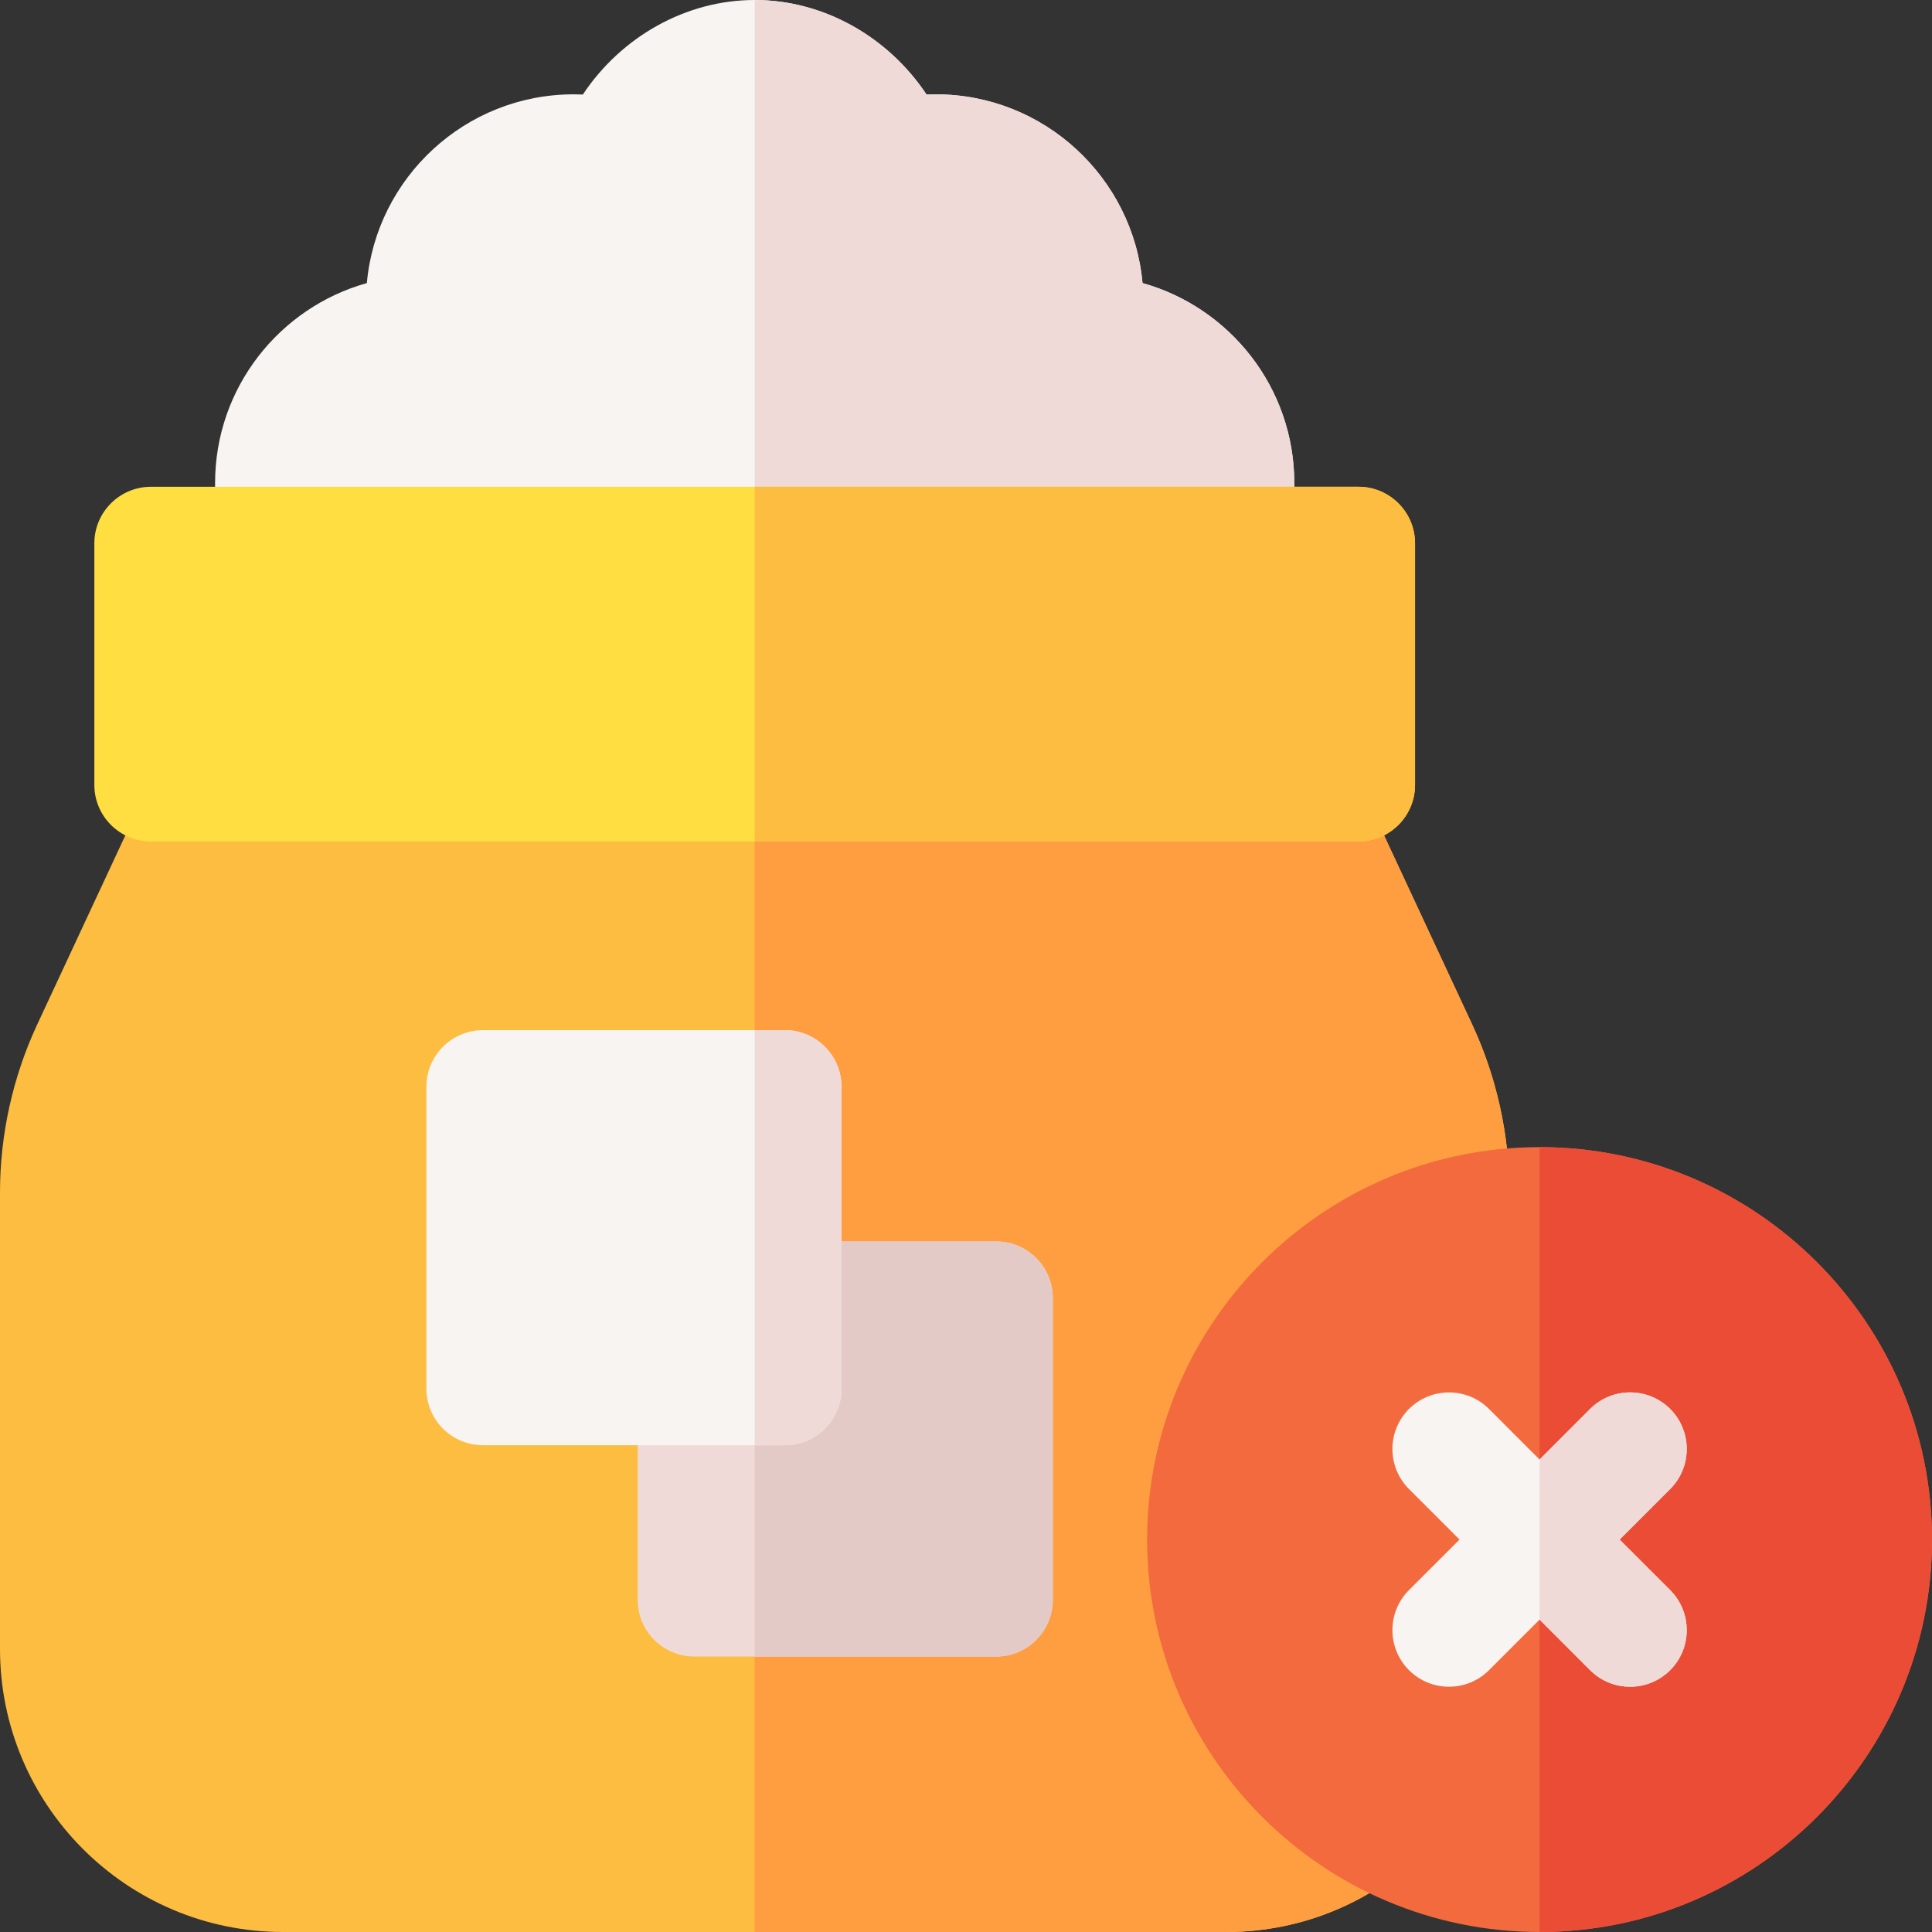 <svg xmlns="http://www.w3.org/2000/svg" id="Capa_1" height="512" viewBox="0 0 512 512" width="512"><rect x="0" y="0" width="512" height="512" fill="#333333" stroke="none"/><g><g><path d="m390.18 271.59-32.58-69.92c-2.47-5.29-7.77-8.67-13.6-8.67h-288c-5.83 0-11.13 3.38-13.6 8.67l-32.58 69.92c-6.42 13.8-9.82 29.13-9.82 44.35v121.06c0 41.36 33.64 75 75 75h250c41.36 0 75-33.64 75-75v-121.06c0-15.22-3.4-30.55-9.82-44.35z" fill="#fdbd40"></path></g><g><path d="m400 315.94v121.06c0 41.36-33.64 75-75 75h-125v-319h144c5.83 0 11.13 3.38 13.6 8.67l32.58 69.92c6.42 13.8 9.82 29.13 9.82 44.35z" fill="#ff9e40"></path></g><g><path d="m302.78 75.02c-2.53-28-26.13-50.02-54.78-50.02-.82 0-1.64.02-2.46.05-10.21-15.34-27.33-25.05-45.54-25.05s-35.33 9.71-45.54 25.05c-.82-.03-1.64-.05-2.46-.05-28.65 0-52.25 22.02-54.78 50.02-23.17 6.47-40.22 27.77-40.22 52.98v16c0 8.28 6.72 15 15 15h256c8.28 0 15-6.72 15-15v-16c0-25.21-17.05-46.51-40.22-52.98z" fill="#f8f4f2"></path></g><g><path d="m343 128v16c0 8.28-6.72 15-15 15h-128v-159c18.21 0 35.33 9.71 45.54 25.05.82-.03 1.64-.05 2.46-.05 28.65 0 52.25 22.02 54.78 50.02 23.17 6.47 40.22 27.77 40.22 52.98z" fill="#efdad7"></path></g><g><path d="m264 329h-80c-8.28 0-15 6.72-15 15v80c0 8.28 6.72 15 15 15h80c8.28 0 15-6.72 15-15v-80c0-8.28-6.72-15-15-15z" fill="#efdad7"></path></g><g><path d="m279 344v80c0 8.28-6.72 15-15 15h-64v-110h64c8.28 0 15 6.72 15 15z" fill="#e4cac7"></path></g><g><path d="m208 273h-80c-8.28 0-15 6.72-15 15v80c0 8.28 6.72 15 15 15h80c8.28 0 15-6.72 15-15v-80c0-8.28-6.72-15-15-15z" fill="#f8f4f2"></path></g><g><path d="m223 288v80c0 8.28-6.72 15-15 15h-8v-110h8c8.28 0 15 6.72 15 15z" fill="#efdad7"></path></g><g><path d="m360 129h-320c-8.28 0-15 6.72-15 15v64c0 8.28 6.72 15 15 15h320c8.28 0 15-6.72 15-15v-64c0-8.28-6.72-15-15-15z" fill="#ffde41"></path></g><g><path d="m375 144v64c0 8.28-6.72 15-15 15h-160v-94h160c8.28 0 15 6.72 15 15z" fill="#fdbd40"></path></g><g><path d="m408 304c-57.35 0-104 46.65-104 104s46.65 104 104 104 104-46.65 104-104-46.65-104-104-104z" fill="#f26a3d"></path></g><g><path d="m512 408c0 57.35-46.65 104-104 104v-208c57.35 0 104 46.65 104 104z" fill="#eb4c36"></path></g><g><path d="m442.61 421.39c5.85 5.86 5.85 15.36 0 21.22-2.93 2.93-6.77 4.39-10.61 4.39s-7.68-1.46-10.61-4.39l-13.39-13.4-13.39 13.4c-2.93 2.93-6.77 4.39-10.61 4.39s-7.68-1.46-10.61-4.39c-5.85-5.86-5.85-15.36 0-21.22l13.4-13.39-13.4-13.39c-5.85-5.86-5.85-15.36 0-21.22 5.86-5.85 15.36-5.85 21.22 0l13.39 13.4 13.39-13.4c5.86-5.85 15.36-5.85 21.22 0 5.85 5.86 5.85 15.36 0 21.22l-13.4 13.39z" fill="#f8f4f2"></path></g><g><path d="m442.61 421.39c5.85 5.86 5.85 15.36 0 21.22-2.93 2.93-6.77 4.39-10.61 4.39s-7.68-1.46-10.61-4.39l-13.39-13.4v-42.42l13.39-13.4c5.86-5.85 15.36-5.85 21.22 0 5.85 5.86 5.85 15.36 0 21.22l-13.4 13.39z" fill="#efdad7"></path></g></g></svg>
